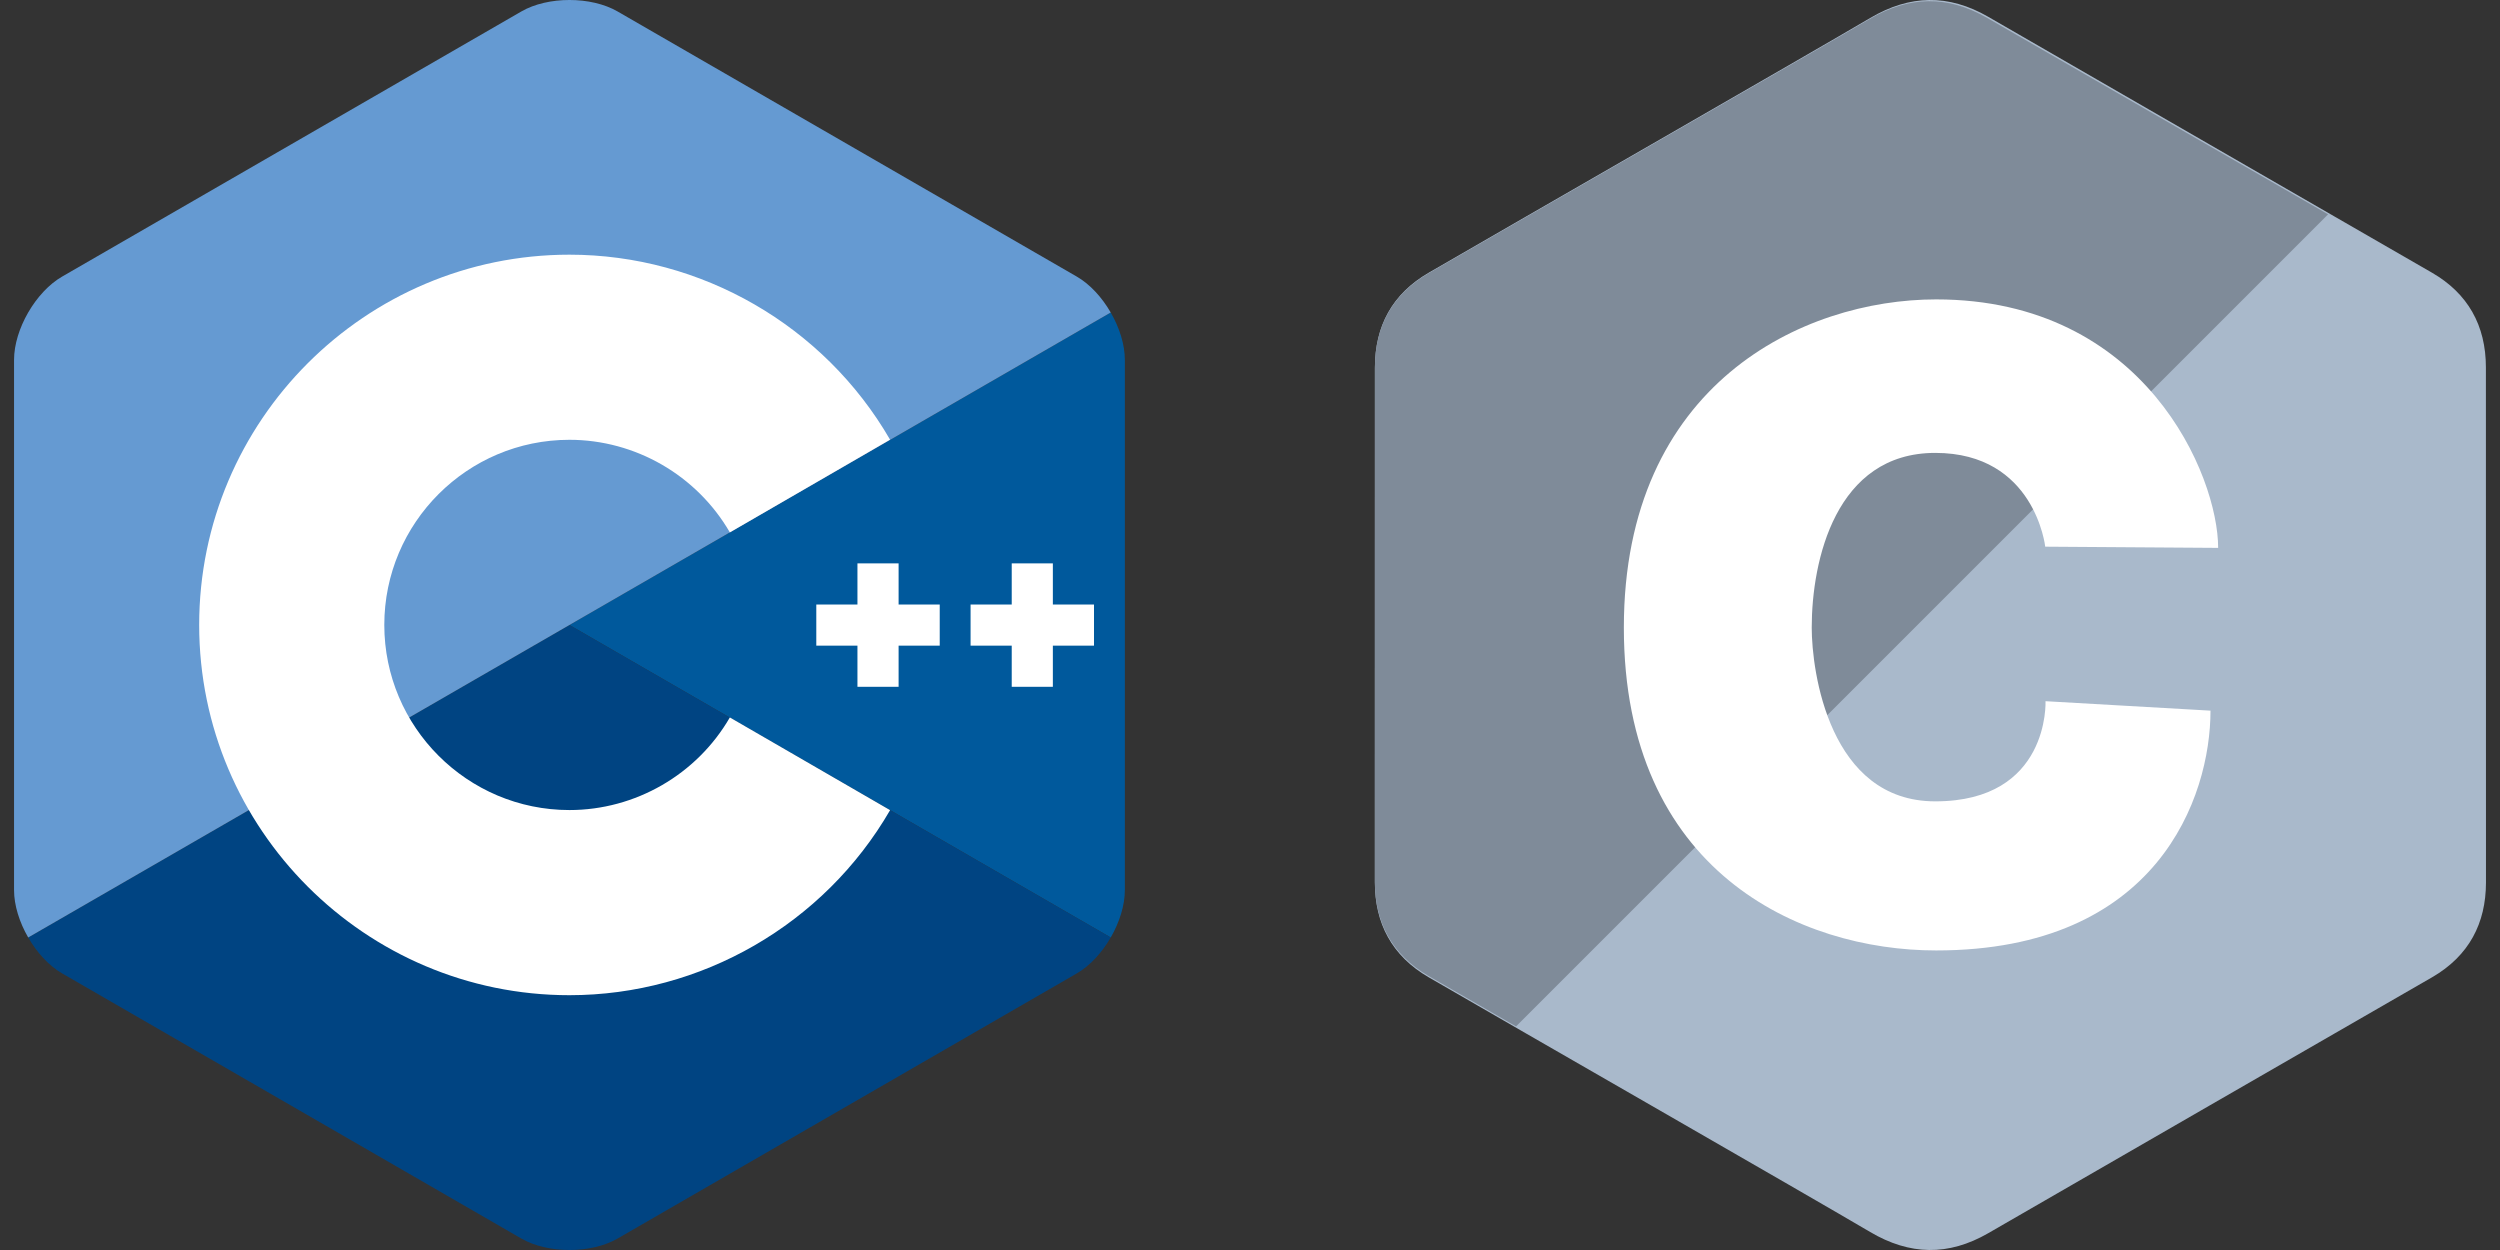 <svg width="100" height="50" viewBox="0 0 100 50" fill="none" xmlns="http://www.w3.org/2000/svg">
<rect x="0" y="0" width="100" height="50" fill="#333333" stroke="none"/>
<path d="M44.429 37.5C44.778 36.896 44.994 36.216 44.994 35.605V14.395C44.994 13.784 44.778 13.104 44.429 12.5L22.778 25L44.429 37.5Z" fill="#00599C"/>
<path d="M24.703 49.542L43.07 38.937C43.599 38.632 44.08 38.104 44.429 37.5L22.779 25L1.128 37.5C1.477 38.104 1.958 38.632 2.487 38.937L20.855 49.542C21.913 50.153 23.644 50.153 24.703 49.542Z" fill="#004482"/>
<path d="M44.429 12.5C44.08 11.896 43.599 11.368 43.07 11.063L24.702 0.458C23.644 -0.153 21.913 -0.153 20.855 0.458L2.486 11.063C1.428 11.674 0.562 13.173 0.562 14.395V35.605C0.562 36.216 0.779 36.896 1.128 37.5L22.778 25L44.429 12.5Z" fill="#659AD2"/>
<path d="M22.777 39.808C14.611 39.808 7.967 33.164 7.967 24.997C7.967 16.83 14.611 10.187 22.777 10.187C28.047 10.187 32.962 13.022 35.603 17.587L29.194 21.296C27.871 19.011 25.413 17.592 22.777 17.592C18.694 17.592 15.372 20.914 15.372 24.997C15.372 29.08 18.694 32.402 22.777 32.402C25.413 32.402 27.872 30.983 29.194 28.698L35.604 32.406C32.962 36.972 28.047 39.808 22.777 39.808Z" fill="white"/>
<path d="M37.589 24.181H35.944V22.535H34.298V24.181H32.652V25.826H34.298V27.472H35.944V25.826H37.589V24.181Z" fill="white"/>
<path d="M43.76 24.181H42.114V22.535H40.469V24.181H38.823V25.826H40.469V27.472H42.114V25.826H43.76V24.181Z" fill="white"/>
<path d="M99.436 14.7C99.436 13.859 99.256 13.116 98.893 12.479C98.536 11.852 98.002 11.326 97.285 10.911C91.368 7.496 85.446 4.091 79.531 0.673C77.936 -0.248 76.39 -0.215 74.807 0.72C72.452 2.11 60.661 8.872 57.148 10.909C55.701 11.748 54.997 13.03 54.996 14.698C54.994 21.566 54.996 28.433 54.994 35.301C54.995 36.124 55.166 36.852 55.514 37.48C55.871 38.126 56.413 38.666 57.146 39.091C60.66 41.128 72.452 47.889 74.807 49.28C76.39 50.215 77.936 50.248 79.531 49.327C85.446 45.908 91.369 42.504 97.287 39.089C98.02 38.664 98.562 38.124 98.919 37.478C99.266 36.85 99.438 36.122 99.439 35.3C99.439 35.3 99.439 21.568 99.436 14.7Z" fill="#A9B9CB"/>
<path d="M79.491 0.72C77.899 -0.199 76.355 -0.166 74.775 0.767C72.424 2.153 60.652 8.898 57.144 10.93C55.7 11.766 54.997 13.046 54.996 14.709C54.994 21.559 54.996 28.409 54.994 35.259C54.995 36.079 55.166 36.805 55.513 37.432C55.869 38.076 56.41 38.614 57.142 39.038C57.946 39.504 59.184 40.217 60.642 41.056L93.124 8.574C88.579 5.957 84.033 3.342 79.491 0.72Z" fill="#7F8B99"/>
<path d="M81.809 21.867L88.726 21.915C88.726 19.034 85.809 11.976 77.446 11.976C72.117 11.976 64.954 15.364 64.954 25.103C64.954 34.842 71.976 38.018 77.446 38.018C86.303 38.018 88.42 31.889 88.42 28.426L81.821 28.048C81.821 28.048 81.998 32.054 77.41 32.054C73.176 32.054 72.469 26.867 72.469 25.103C72.469 22.421 73.423 18.116 77.41 18.116C81.398 18.116 81.809 21.867 81.809 21.867Z" fill="white"/>
</svg>
